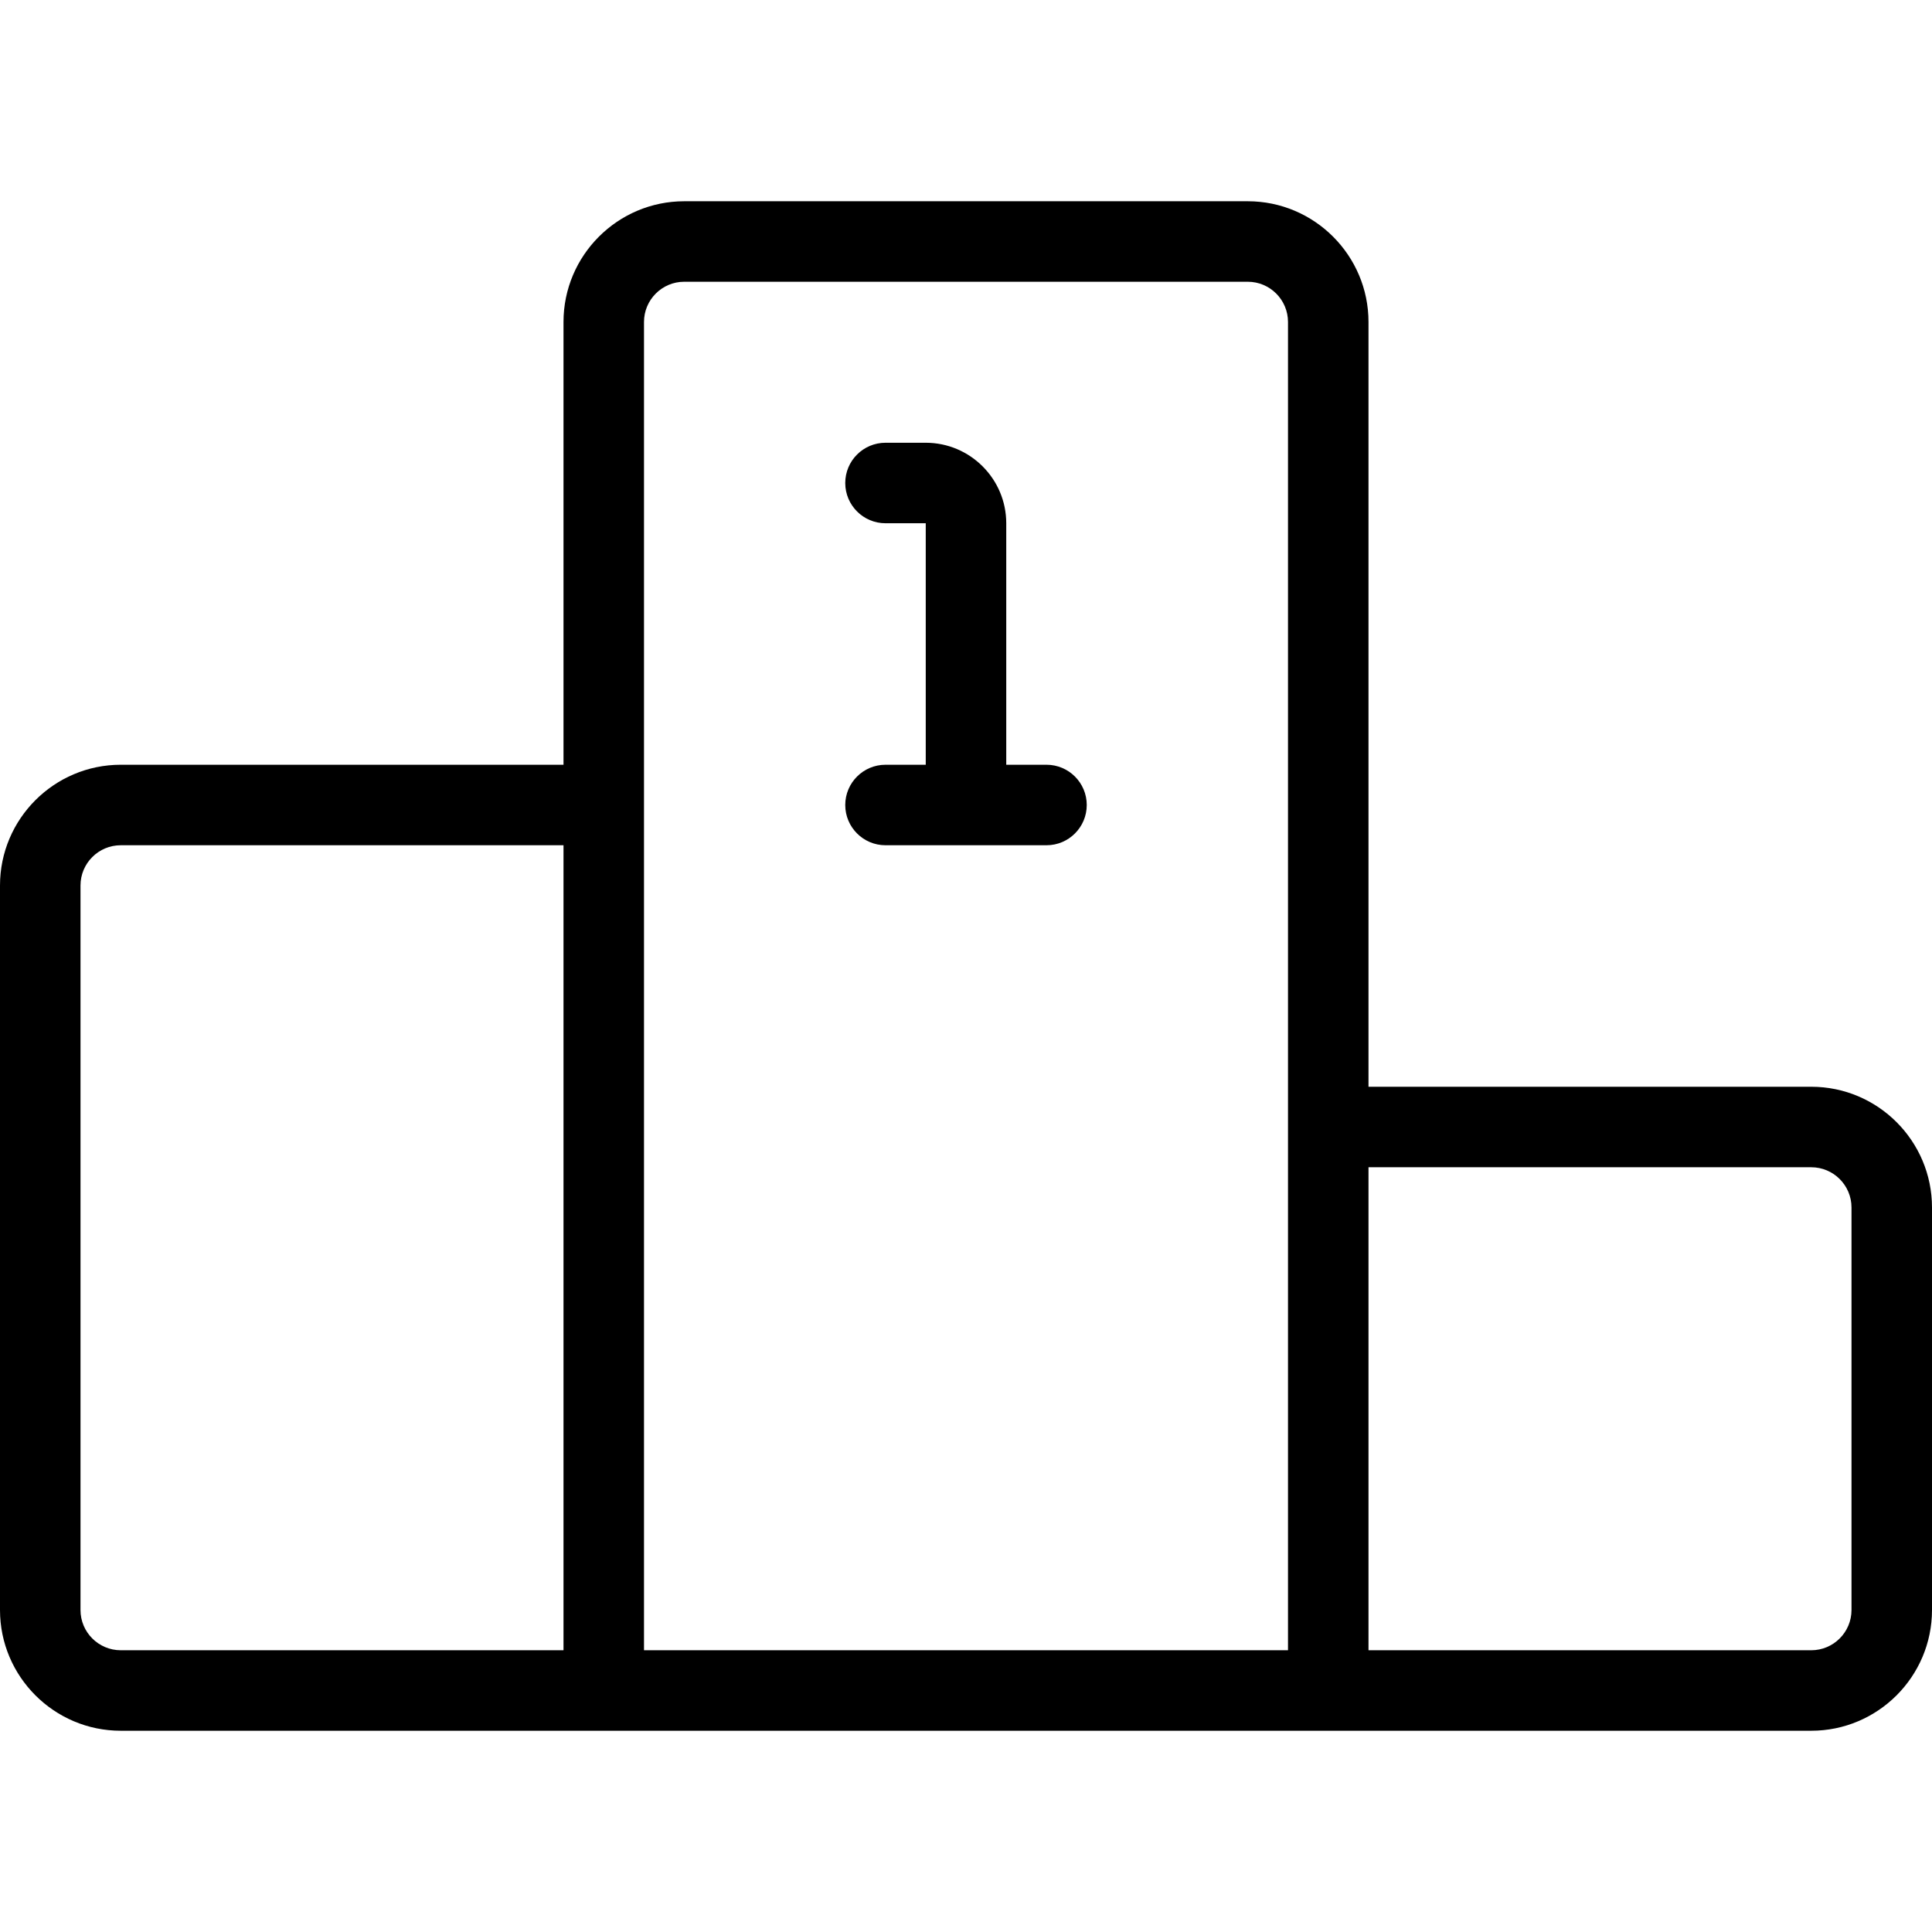 <?xml version="1.0" encoding="utf-8"?>
<!-- Generator: Adobe Illustrator 22.1.0, SVG Export Plug-In . SVG Version: 6.00 Build 0)  -->
<svg version="1.1" id="Layer_1" xmlns="http://www.w3.org/2000/svg" xmlns:xlink="http://www.w3.org/1999/xlink" x="0px" y="0px"
	 viewBox="0 0 24 24" style="enable-background:new 0 0 24 24;" xml:space="preserve">
<g>
	<title>ranking-winner</title>
	<path d="M1.5,21.5C0.673,21.5,0,20.827,0,20v-9c0-0.827,0.673-1.5,1.5-1.5H7V4c0-0.827,0.673-1.5,1.5-1.5h7
		C16.327,2.5,17,3.173,17,4v9.5h5.5c0.827,0,1.5,0.673,1.5,1.5v5c0,0.827-0.673,1.5-1.5,1.5H1.5z M22.5,20.5
		c0.276,0,0.5-0.224,0.5-0.5v-5c0-0.276-0.224-0.5-0.5-0.5H17v6H22.5z M16,20.5V4c0-0.276-0.224-0.5-0.5-0.5h-7
		C8.224,3.5,8,3.724,8,4v16.5H16z M1.5,10.5C1.224,10.5,1,10.724,1,11v9c0,0.276,0.224,0.5,0.5,0.5H7v-10H1.5z"/>
	<path d="M11,10.5c-0.276,0-0.5-0.224-0.5-0.5s0.224-0.5,0.5-0.5h0.5v-3H11c-0.276,0-0.5-0.224-0.5-0.5s0.224-0.5,0.5-0.5h0.5
		c0.551,0,1,0.449,1,1v3H13c0.276,0,0.5,0.224,0.5,0.5s-0.224,0.5-0.5,0.5H11z"/>
</g>
</svg>
